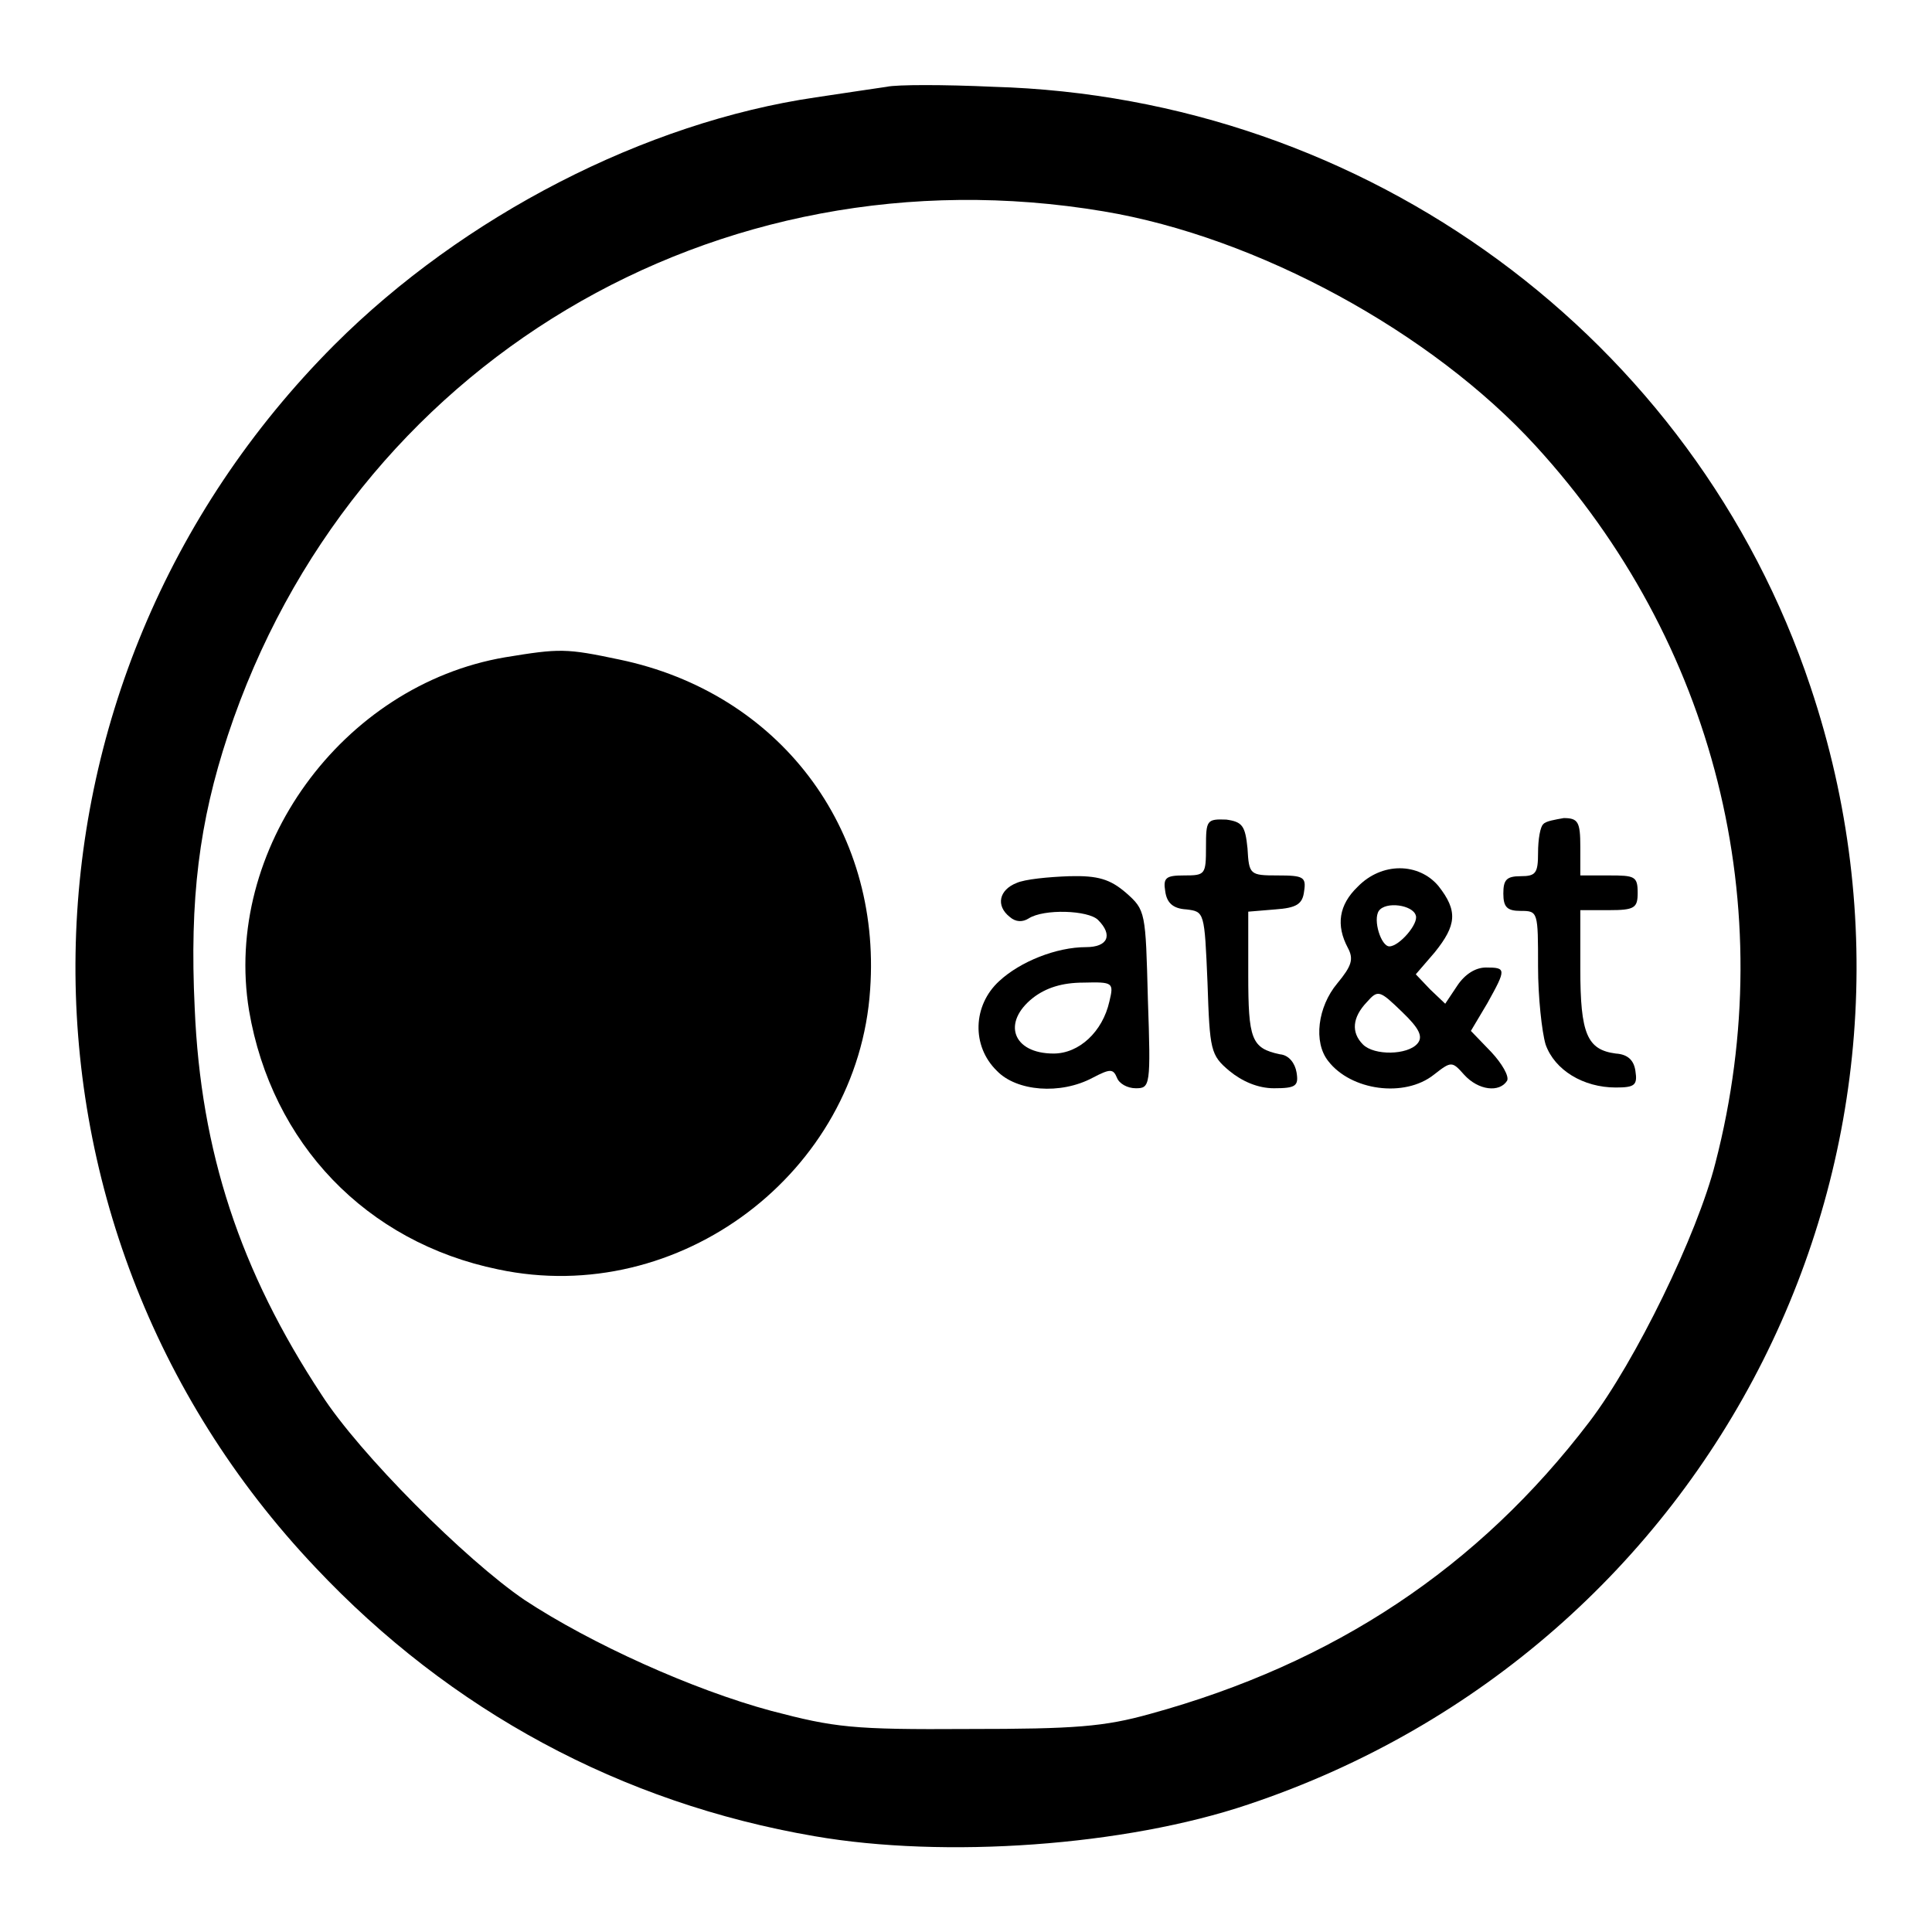 <?xml version="1.0" encoding="utf-8"?>
<!-- Svg Vector Icons : http://www.onlinewebfonts.com/icon -->
<!DOCTYPE svg PUBLIC "-//W3C//DTD SVG 1.1//EN" "http://www.w3.org/Graphics/SVG/1.1/DTD/svg11.dtd">
<svg version="1.1" xmlns="http://www.w3.org/2000/svg" xmlns:xlink="http://www.w3.org/1999/xlink" x="0px" y="0px" viewBox="0 0 256 256" enable-background="new 0 0 256 256" xml:space="preserve">
<g> <g> <path fill="#000000" d="M117.5,11.5c-1.3,0.2-5.5,0.8-9.4,1.4c-22.6,3.3-46.7,15.7-63.8,32.8C-0.4,90.5-1.6,161.9,41.8,207.7  c17.9,19,40.5,31.2,66.1,35.6c17.3,3,41.2,1.3,57.5-4.2c61.9-20.7,95.1-86.7,74.5-148.1c-15.4-46.2-58.8-78.1-108.3-79.5  C125.1,11.2,118.8,11.2,117.5,11.5z M146.2,28c20.4,3.4,43.5,16,57.3,31.1c23.7,25.9,32.6,61,23.8,95  c-2.4,9.5-10.6,26.3-16.7,34.3c-14.7,19.3-33.8,32-58.2,38.7c-6.1,1.7-9.9,2-24.1,2c-15.4,0.1-17.7-0.2-26.1-2.4  c-10.4-2.8-23.9-8.9-32.7-14.7c-7.8-5.3-21.9-19.4-26.9-27.2c-10.8-16.4-16-32.2-16.8-51.2c-0.7-14.5,0.6-24.7,4.4-36.2  C46.5,48.2,94.9,19.4,146.2,28z"/> <path fill="#000000" d="M66.9,87.1c-21.6,3.7-37.4,25.5-33.9,46.8c3,17.6,15.5,30.7,33,34.3c24,5.1,47.7-12.8,49.3-37.1  c1.5-21.4-12.1-39.3-33.2-43.7C75,85.9,74.2,85.9,66.9,87.1z"/> <path fill="#000000" d="M159.8,112.2c0,3.7-0.1,3.8-2.9,3.8c-2.4,0-2.8,0.3-2.5,2.1c0.2,1.5,1,2.3,2.8,2.4  c2.4,0.3,2.4,0.3,2.8,9.7c0.3,9,0.4,9.6,2.9,11.7c1.7,1.4,3.8,2.3,5.9,2.3c2.9,0,3.3-0.3,3-2.1c-0.2-1.2-1-2.3-2.2-2.4  c-3.8-0.8-4.2-2-4.2-10.6v-8.3l3.6-0.3c2.8-0.2,3.6-0.7,3.8-2.4c0.3-1.9-0.1-2.1-3.5-2.1c-3.7,0-3.8-0.1-4-3.6  c-0.3-3-0.7-3.5-2.8-3.8C159.9,108.5,159.8,108.7,159.8,112.2z"/> <path fill="#000000" d="M204.5,109.2c-0.4,0.3-0.7,2-0.7,3.8c0,2.7-0.3,3.1-2.3,3.1c-1.9,0-2.3,0.5-2.3,2.3s0.5,2.3,2.3,2.3  c2.3,0,2.3,0.1,2.3,7.4c0,4,0.5,8.6,1,10.3c1.2,3.4,5,5.7,9.3,5.7c2.5,0,2.9-0.3,2.6-2.2c-0.2-1.4-1-2.2-2.6-2.3  c-3.8-0.5-4.7-2.6-4.7-11.2v-7.8h3.8c3.4,0,3.8-0.3,3.8-2.3c0-2.2-0.4-2.3-3.8-2.3h-3.8v-3.8c0-3.3-0.3-3.8-2.2-3.8  C206.1,108.6,204.8,108.8,204.5,109.2z"/> <path fill="#000000" d="M179.9,117.5c-2.5,2.4-2.9,5.1-1.3,8.1c0.8,1.5,0.5,2.4-1.4,4.7c-2.6,3.1-3.2,7.8-1.2,10.3  c3,3.9,10.1,4.9,14,1.8c2.3-1.8,2.4-1.8,4,0c1.9,2.1,4.7,2.4,5.7,0.8c0.3-0.6-0.7-2.3-2.1-3.8l-2.7-2.8l2.2-3.7  c2.5-4.5,2.5-4.7-0.2-4.7c-1.4,0-2.8,0.9-3.8,2.4l-1.6,2.4l-2-1.9l-1.9-2l2.5-2.9c2.9-3.6,3.1-5.5,0.5-8.8  C188,114.3,183.1,114.2,179.9,117.5z M187.6,121.3c0.4,1.1-2.2,4.1-3.5,4.1c-1.1,0-2.2-3.5-1.4-4.7  C183.6,119.4,187.2,119.9,187.6,121.3z M187.8,138.3c-1.3,1.5-5.7,1.6-7.2,0.1c-1.6-1.6-1.4-3.6,0.5-5.6c1.5-1.7,1.7-1.6,4.7,1.3  C188.1,136.3,188.6,137.4,187.8,138.3z"/> <path fill="#000000" d="M134.7,117c-2.3,0.9-2.8,3-0.9,4.5c0.8,0.7,1.7,0.7,2.5,0.2c2-1.3,7.9-1.1,9.2,0.2c2,2,1.3,3.6-1.6,3.6  c-3.9,0-8.7,1.9-11.5,4.5c-3.5,3.2-3.7,8.6-0.3,11.9c2.6,2.7,8.4,3.2,12.7,0.9c2.3-1.2,2.7-1.2,3.2,0c0.3,0.8,1.4,1.4,2.5,1.4  c1.9,0,2-0.3,1.6-11.8c-0.3-11.6-0.3-11.8-2.9-14.1c-2.1-1.8-3.7-2.3-7.5-2.2C138.9,116.2,135.8,116.5,134.7,117z M147,132.7  c-0.9,4-4,6.9-7.4,6.9c-5.4,0-6.9-4.1-2.7-7.4c1.7-1.3,3.8-2,6.7-2C147.5,130.1,147.6,130.2,147,132.7z"/> </g></g>
</svg>